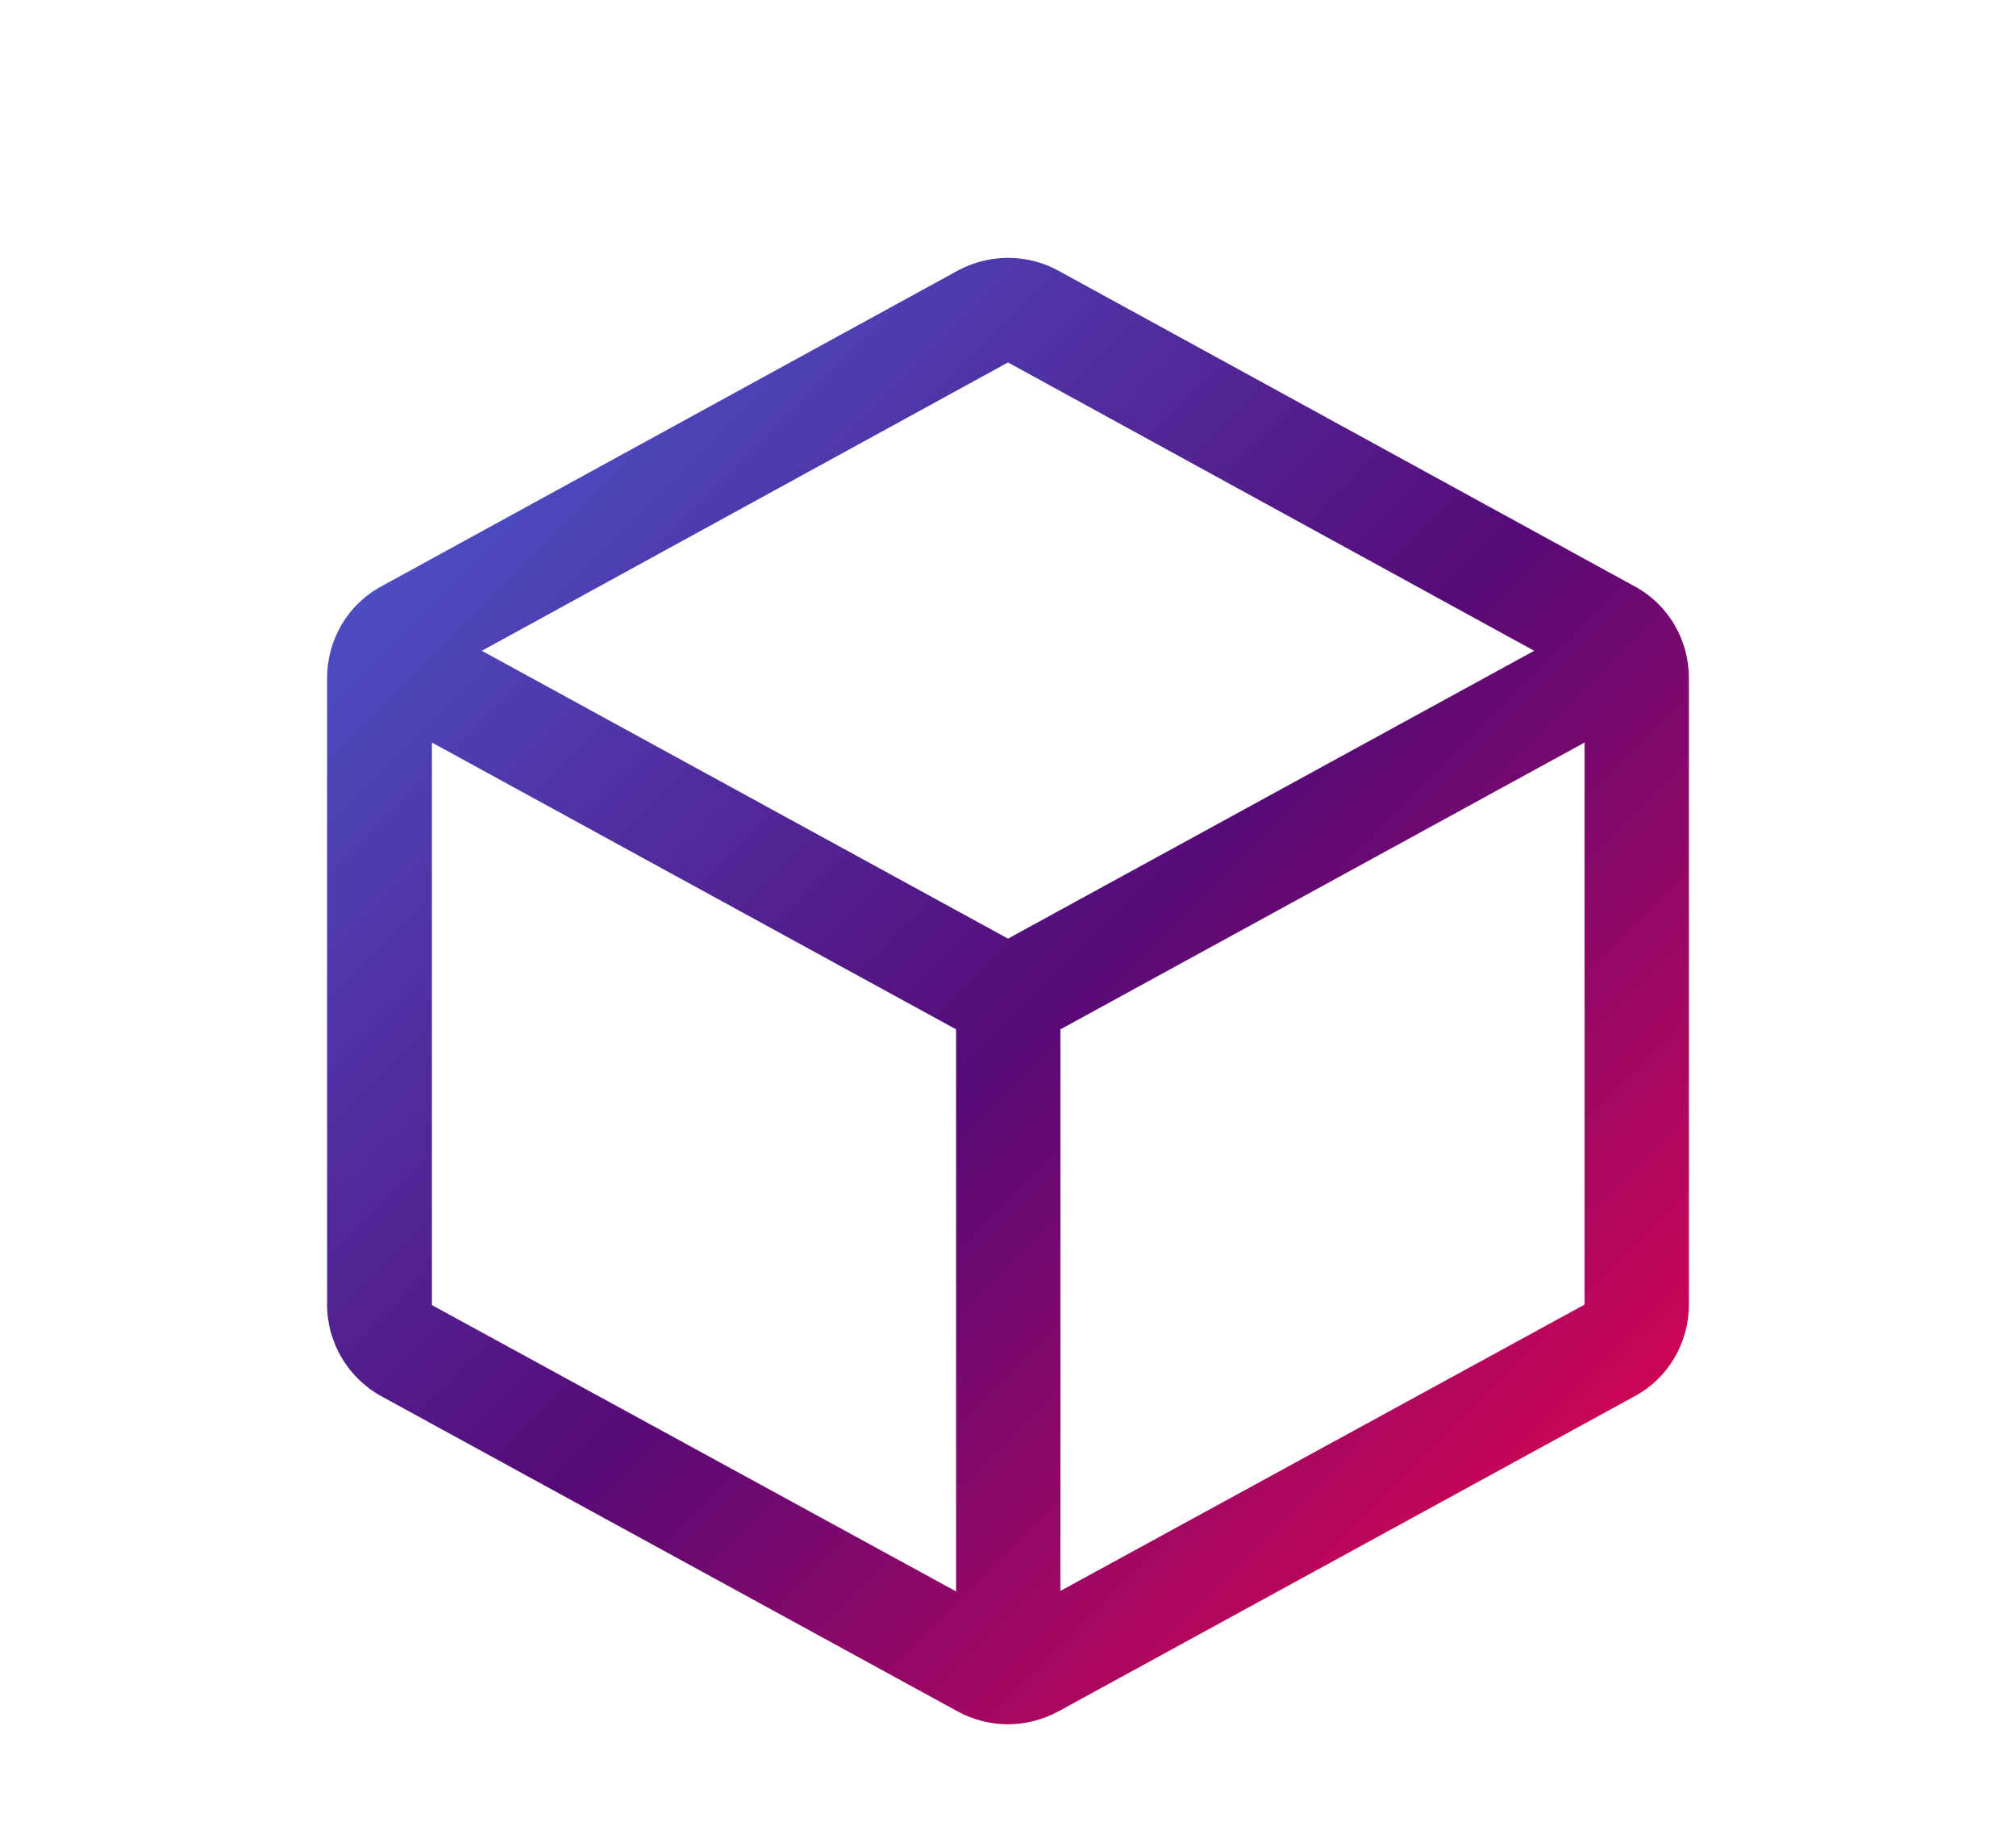 <svg xmlns="http://www.w3.org/2000/svg" xmlns:xlink="http://www.w3.org/1999/xlink" id="Capa_1" x="0px" y="0px" width="400px" height="361.5px" viewBox="0 0 400 361.5" style="enable-background:new 0 0 400 361.5;" xml:space="preserve"><style type="text/css">	.Sombra_x0020_paralela{fill:none;}	.Esquinas_x0020_redondeadas_x0020_2_x0020_pt_x002E_{fill:#FFFFFF;stroke:#1D1D1B;stroke-miterlimit:10;}	.Reflejo_x0020_vivo_x0020_X{fill:none;}	.Bisel_x0020_suave{fill:url(#SVGID_1_);}	.Atardecer{fill:#FFFFFF;}	.Follaje_GS{fill:#FFDD00;}	.Pompadour_GS{fill-rule:evenodd;clip-rule:evenodd;fill:#51AEE2;}	.st0{fill:url(#SVGID_00000168818183580765728460000002363064120200111253_);}</style><linearGradient id="SVGID_1_" gradientUnits="userSpaceOnUse" x1="0" y1="-38.532" x2="0.707" y2="-37.825">	<stop offset="0" style="stop-color:#E6E6EB"></stop>	<stop offset="0.175" style="stop-color:#E2E2E7"></stop>	<stop offset="0.355" style="stop-color:#D6D6DB"></stop>	<stop offset="0.537" style="stop-color:#C2C3C6"></stop>	<stop offset="0.72" style="stop-color:#A5A7A9"></stop>	<stop offset="0.903" style="stop-color:#818485"></stop>	<stop offset="1" style="stop-color:#6B6E6E"></stop></linearGradient><linearGradient id="SVGID_00000147927316402593497130000004378511334925164959_" gradientUnits="userSpaceOnUse" x1="97.084" y1="93.696" x2="302.928" y2="299.54">	<stop offset="0" style="stop-color:#4C4CC1"></stop>	<stop offset="0.528" style="stop-color:#560A77"></stop>	<stop offset="1" style="stop-color:#CC0556"></stop></linearGradient><path style="fill:url(#SVGID_00000147927316402593497130000004378511334925164959_);" d="M324.3,116.3L210,53.7l0,0 c-6.2-3.4-13.7-3.4-20,0L75.7,116.3c-6.7,3.6-10.8,10.6-10.8,18.2v124.3c0,7.6,4.2,14.6,10.8,18.2L190,339.5c6.2,3.4,13.7,3.4,20,0 L324.3,277c6.7-3.6,10.8-10.6,10.8-18.2V134.5C335.1,126.9,331,119.9,324.3,116.3z M200,71.9L200,71.9l104.4,57.2L200,186.2 L95.6,129.1L200,71.9z M85.7,147.3l104,56.9v111.5l-104-56.8V147.3z M210.4,315.6V204.2l104-56.9v111.5L210.4,315.6z"></path></svg>